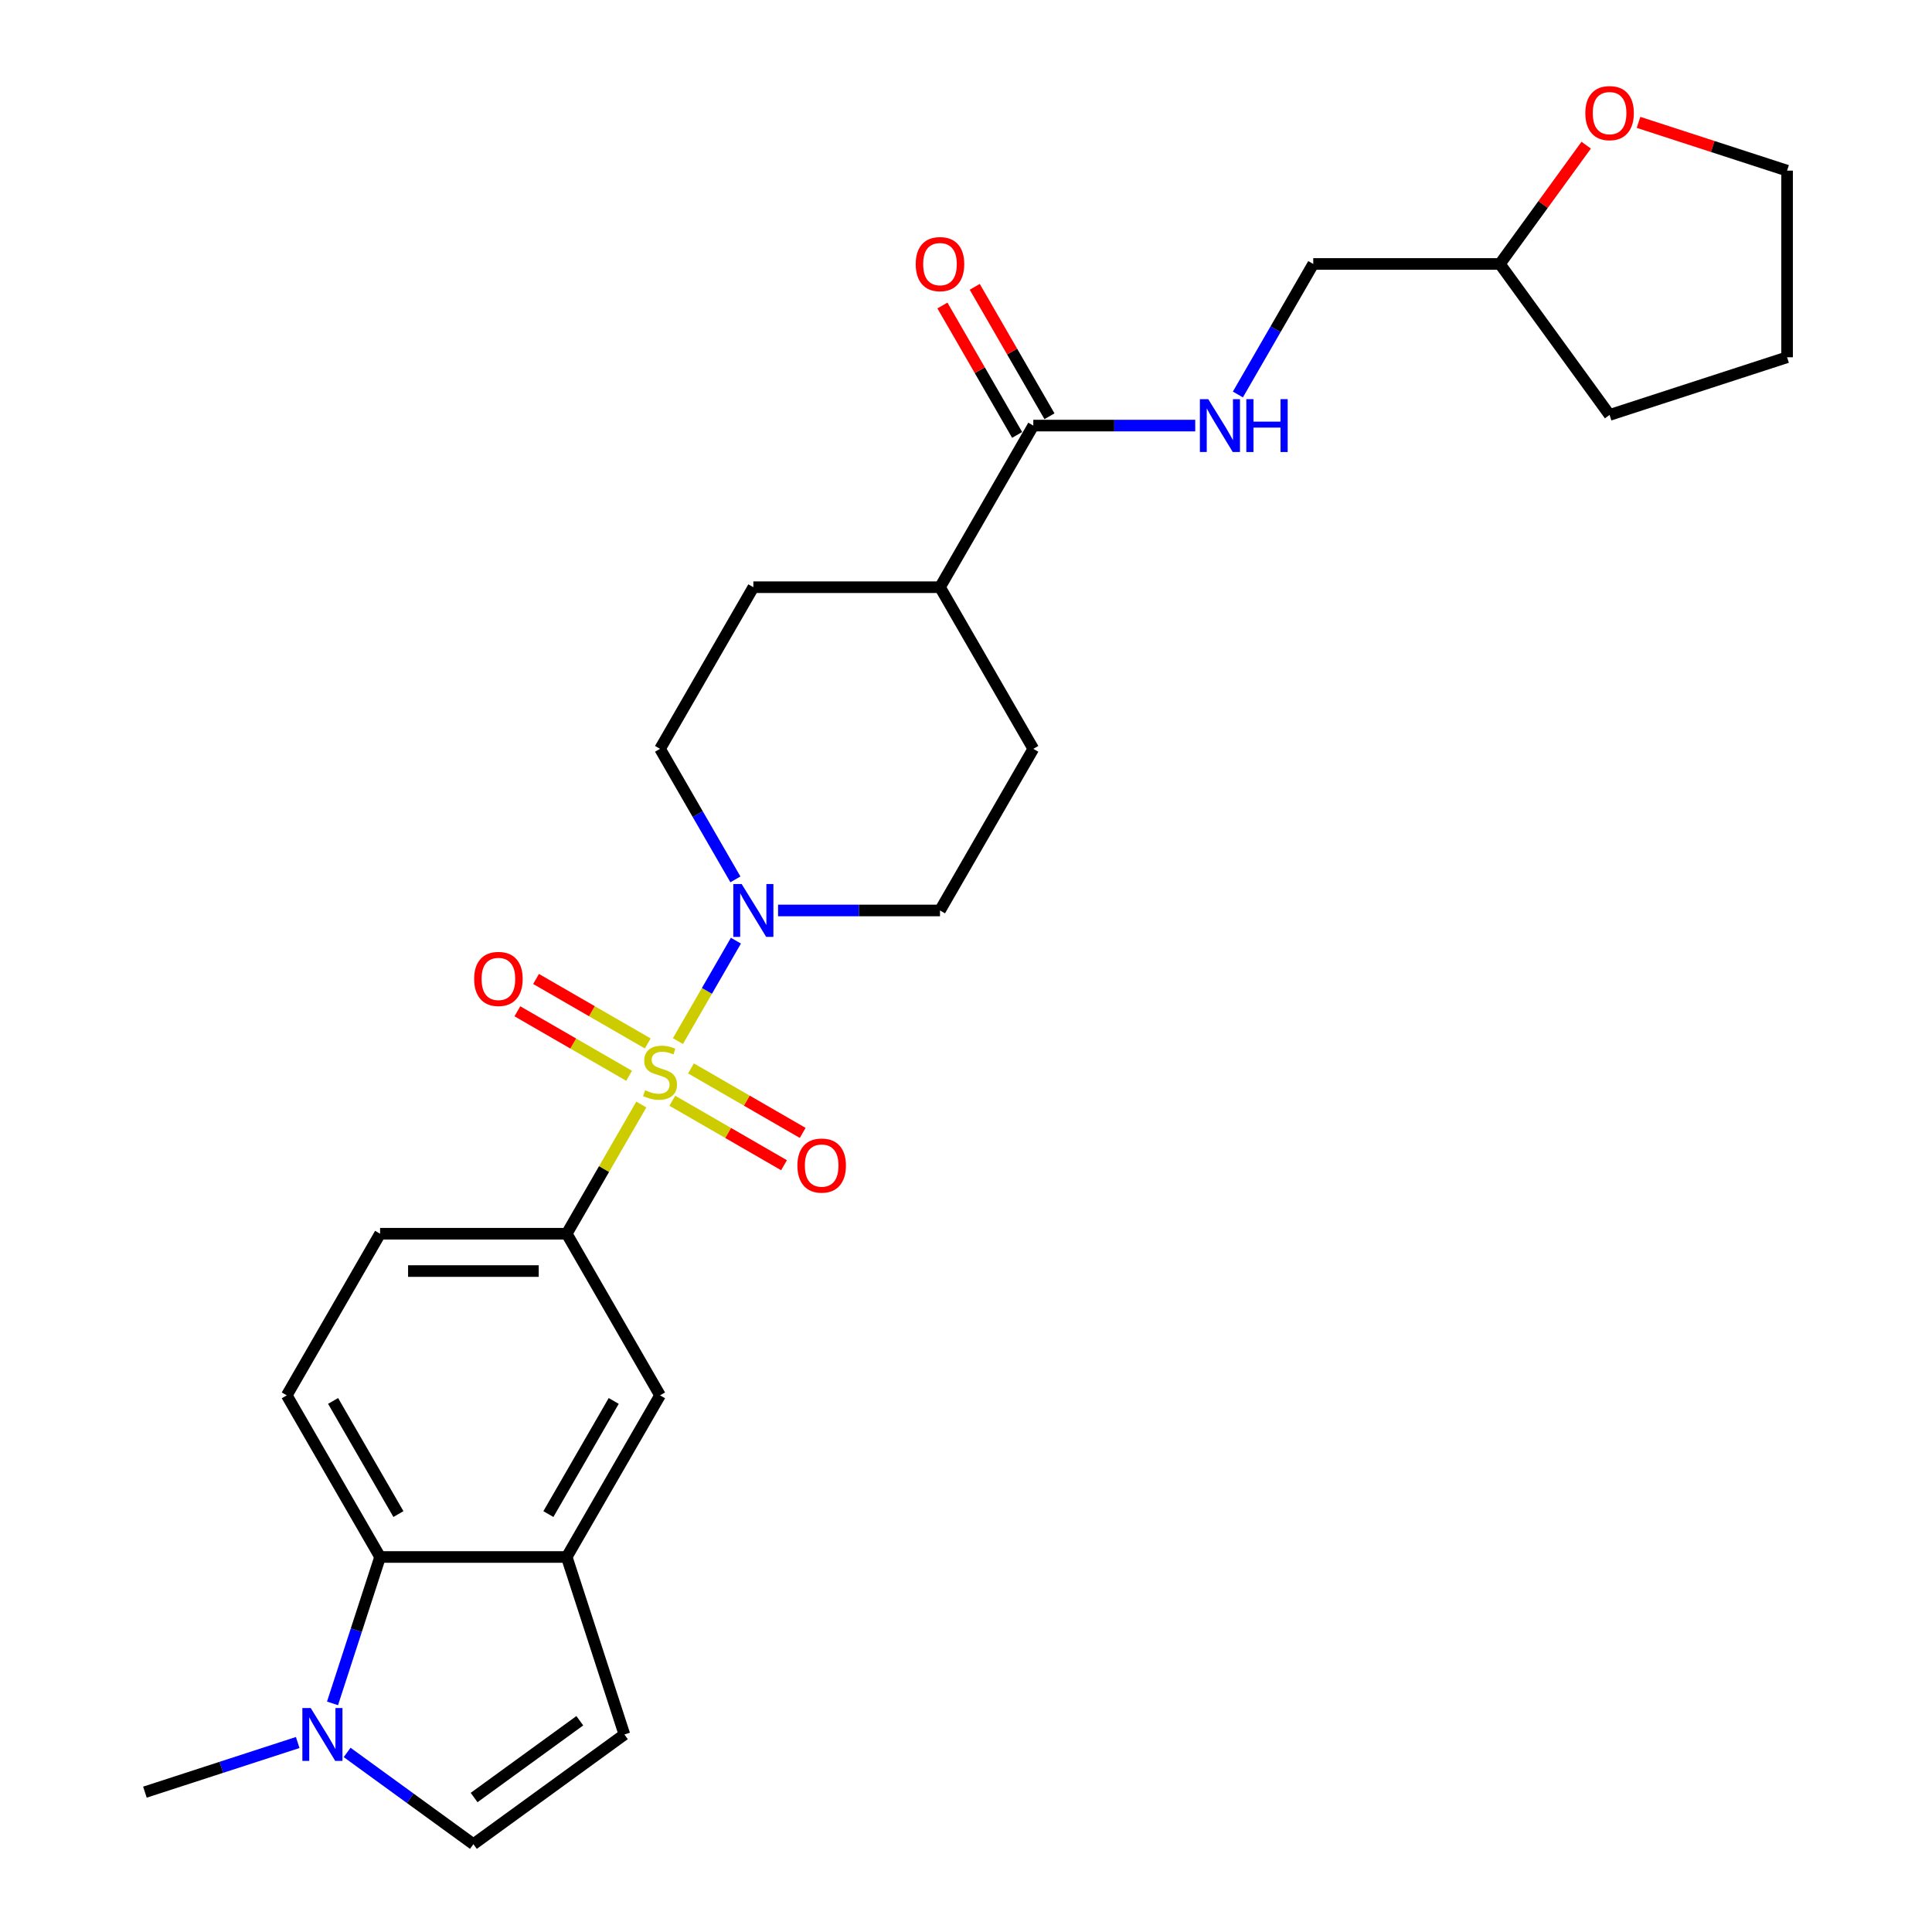 <?xml version='1.0' encoding='iso-8859-1'?>
<svg version='1.1' baseProfile='full'
              xmlns='http://www.w3.org/2000/svg'
                      xmlns:rdkit='http://www.rdkit.org/xml'
                      xmlns:xlink='http://www.w3.org/1999/xlink'
                  xml:space='preserve'
width='1000px' height='1000px' viewBox='0 0 1000 1000'>
<!-- END OF HEADER -->
<rect style='opacity:1.0;fill:#FFFFFF;stroke:none' width='1000' height='1000' x='0' y='0'> </rect>
<path class='bond-0' d='M 350.904,538.861 L 365.907,512.874' style='fill:none;fill-rule:evenodd;stroke:#CCCC00;stroke-width:6px;stroke-linecap:butt;stroke-linejoin:miter;stroke-opacity:1' />
<path class='bond-0' d='M 365.907,512.874 L 380.91,486.887' style='fill:none;fill-rule:evenodd;stroke:#0000FF;stroke-width:6px;stroke-linecap:butt;stroke-linejoin:miter;stroke-opacity:1' />
<path class='bond-1' d='M 331.941,571.705 L 312.637,605.14' style='fill:none;fill-rule:evenodd;stroke:#CCCC00;stroke-width:6px;stroke-linecap:butt;stroke-linejoin:miter;stroke-opacity:1' />
<path class='bond-1' d='M 312.637,605.14 L 293.334,638.574' style='fill:none;fill-rule:evenodd;stroke:#000000;stroke-width:6px;stroke-linecap:butt;stroke-linejoin:miter;stroke-opacity:1' />
<path class='bond-9' d='M 347.99,569.74 L 376.902,586.432' style='fill:none;fill-rule:evenodd;stroke:#CCCC00;stroke-width:6px;stroke-linecap:butt;stroke-linejoin:miter;stroke-opacity:1' />
<path class='bond-9' d='M 376.902,586.432 L 405.813,603.124' style='fill:none;fill-rule:evenodd;stroke:#FF0000;stroke-width:6px;stroke-linecap:butt;stroke-linejoin:miter;stroke-opacity:1' />
<path class='bond-9' d='M 357.651,553.008 L 386.562,569.7' style='fill:none;fill-rule:evenodd;stroke:#CCCC00;stroke-width:6px;stroke-linecap:butt;stroke-linejoin:miter;stroke-opacity:1' />
<path class='bond-9' d='M 386.562,569.7 L 415.473,586.392' style='fill:none;fill-rule:evenodd;stroke:#FF0000;stroke-width:6px;stroke-linecap:butt;stroke-linejoin:miter;stroke-opacity:1' />
<path class='bond-10' d='M 335.278,540.091 L 306.367,523.4' style='fill:none;fill-rule:evenodd;stroke:#CCCC00;stroke-width:6px;stroke-linecap:butt;stroke-linejoin:miter;stroke-opacity:1' />
<path class='bond-10' d='M 306.367,523.4 L 277.456,506.708' style='fill:none;fill-rule:evenodd;stroke:#FF0000;stroke-width:6px;stroke-linecap:butt;stroke-linejoin:miter;stroke-opacity:1' />
<path class='bond-10' d='M 325.618,556.823 L 296.707,540.131' style='fill:none;fill-rule:evenodd;stroke:#CCCC00;stroke-width:6px;stroke-linecap:butt;stroke-linejoin:miter;stroke-opacity:1' />
<path class='bond-10' d='M 296.707,540.131 L 267.796,523.439' style='fill:none;fill-rule:evenodd;stroke:#FF0000;stroke-width:6px;stroke-linecap:butt;stroke-linejoin:miter;stroke-opacity:1' />
<path class='bond-14' d='M 402.724,471.257 L 444.63,471.257' style='fill:none;fill-rule:evenodd;stroke:#0000FF;stroke-width:6px;stroke-linecap:butt;stroke-linejoin:miter;stroke-opacity:1' />
<path class='bond-14' d='M 444.63,471.257 L 486.535,471.257' style='fill:none;fill-rule:evenodd;stroke:#000000;stroke-width:6px;stroke-linecap:butt;stroke-linejoin:miter;stroke-opacity:1' />
<path class='bond-15' d='M 380.643,455.163 L 361.138,421.381' style='fill:none;fill-rule:evenodd;stroke:#0000FF;stroke-width:6px;stroke-linecap:butt;stroke-linejoin:miter;stroke-opacity:1' />
<path class='bond-15' d='M 361.138,421.381 L 341.634,387.598' style='fill:none;fill-rule:evenodd;stroke:#000000;stroke-width:6px;stroke-linecap:butt;stroke-linejoin:miter;stroke-opacity:1' />
<path class='bond-8' d='M 293.334,638.574 L 341.634,722.233' style='fill:none;fill-rule:evenodd;stroke:#000000;stroke-width:6px;stroke-linecap:butt;stroke-linejoin:miter;stroke-opacity:1' />
<path class='bond-13' d='M 293.334,638.574 L 196.733,638.574' style='fill:none;fill-rule:evenodd;stroke:#000000;stroke-width:6px;stroke-linecap:butt;stroke-linejoin:miter;stroke-opacity:1' />
<path class='bond-13' d='M 278.844,657.895 L 211.223,657.895' style='fill:none;fill-rule:evenodd;stroke:#000000;stroke-width:6px;stroke-linecap:butt;stroke-linejoin:miter;stroke-opacity:1' />
<path class='bond-2' d='M 172.111,881.671 L 184.422,843.782' style='fill:none;fill-rule:evenodd;stroke:#0000FF;stroke-width:6px;stroke-linecap:butt;stroke-linejoin:miter;stroke-opacity:1' />
<path class='bond-2' d='M 184.422,843.782 L 196.733,805.892' style='fill:none;fill-rule:evenodd;stroke:#000000;stroke-width:6px;stroke-linecap:butt;stroke-linejoin:miter;stroke-opacity:1' />
<path class='bond-23' d='M 154.092,901.921 L 114.55,914.768' style='fill:none;fill-rule:evenodd;stroke:#0000FF;stroke-width:6px;stroke-linecap:butt;stroke-linejoin:miter;stroke-opacity:1' />
<path class='bond-23' d='M 114.55,914.768 L 75.009,927.616' style='fill:none;fill-rule:evenodd;stroke:#000000;stroke-width:6px;stroke-linecap:butt;stroke-linejoin:miter;stroke-opacity:1' />
<path class='bond-29' d='M 179.672,907.057 L 212.352,930.801' style='fill:none;fill-rule:evenodd;stroke:#0000FF;stroke-width:6px;stroke-linecap:butt;stroke-linejoin:miter;stroke-opacity:1' />
<path class='bond-29' d='M 212.352,930.801 L 245.033,954.545' style='fill:none;fill-rule:evenodd;stroke:#000000;stroke-width:6px;stroke-linecap:butt;stroke-linejoin:miter;stroke-opacity:1' />
<path class='bond-3' d='M 293.334,805.892 L 341.634,722.233' style='fill:none;fill-rule:evenodd;stroke:#000000;stroke-width:6px;stroke-linecap:butt;stroke-linejoin:miter;stroke-opacity:1' />
<path class='bond-3' d='M 283.847,783.683 L 317.657,725.122' style='fill:none;fill-rule:evenodd;stroke:#000000;stroke-width:6px;stroke-linecap:butt;stroke-linejoin:miter;stroke-opacity:1' />
<path class='bond-6' d='M 293.334,805.892 L 323.185,897.765' style='fill:none;fill-rule:evenodd;stroke:#000000;stroke-width:6px;stroke-linecap:butt;stroke-linejoin:miter;stroke-opacity:1' />
<path class='bond-28' d='M 293.334,805.892 L 196.733,805.892' style='fill:none;fill-rule:evenodd;stroke:#000000;stroke-width:6px;stroke-linecap:butt;stroke-linejoin:miter;stroke-opacity:1' />
<path class='bond-4' d='M 196.733,805.892 L 148.432,722.233' style='fill:none;fill-rule:evenodd;stroke:#000000;stroke-width:6px;stroke-linecap:butt;stroke-linejoin:miter;stroke-opacity:1' />
<path class='bond-4' d='M 206.22,783.683 L 172.409,725.122' style='fill:none;fill-rule:evenodd;stroke:#000000;stroke-width:6px;stroke-linecap:butt;stroke-linejoin:miter;stroke-opacity:1' />
<path class='bond-5' d='M 245.033,954.545 L 323.185,897.765' style='fill:none;fill-rule:evenodd;stroke:#000000;stroke-width:6px;stroke-linecap:butt;stroke-linejoin:miter;stroke-opacity:1' />
<path class='bond-5' d='M 245.4,930.398 L 300.106,890.652' style='fill:none;fill-rule:evenodd;stroke:#000000;stroke-width:6px;stroke-linecap:butt;stroke-linejoin:miter;stroke-opacity:1' />
<path class='bond-7' d='M 534.836,220.281 L 486.535,303.939' style='fill:none;fill-rule:evenodd;stroke:#000000;stroke-width:6px;stroke-linecap:butt;stroke-linejoin:miter;stroke-opacity:1' />
<path class='bond-11' d='M 534.836,220.281 L 576.741,220.281' style='fill:none;fill-rule:evenodd;stroke:#000000;stroke-width:6px;stroke-linecap:butt;stroke-linejoin:miter;stroke-opacity:1' />
<path class='bond-11' d='M 576.741,220.281 L 618.647,220.281' style='fill:none;fill-rule:evenodd;stroke:#0000FF;stroke-width:6px;stroke-linecap:butt;stroke-linejoin:miter;stroke-opacity:1' />
<path class='bond-17' d='M 543.202,215.451 L 523.865,181.958' style='fill:none;fill-rule:evenodd;stroke:#000000;stroke-width:6px;stroke-linecap:butt;stroke-linejoin:miter;stroke-opacity:1' />
<path class='bond-17' d='M 523.865,181.958 L 504.528,148.465' style='fill:none;fill-rule:evenodd;stroke:#FF0000;stroke-width:6px;stroke-linecap:butt;stroke-linejoin:miter;stroke-opacity:1' />
<path class='bond-17' d='M 526.47,225.111 L 507.133,191.618' style='fill:none;fill-rule:evenodd;stroke:#000000;stroke-width:6px;stroke-linecap:butt;stroke-linejoin:miter;stroke-opacity:1' />
<path class='bond-17' d='M 507.133,191.618 L 487.796,158.125' style='fill:none;fill-rule:evenodd;stroke:#FF0000;stroke-width:6px;stroke-linecap:butt;stroke-linejoin:miter;stroke-opacity:1' />
<path class='bond-21' d='M 640.728,204.187 L 660.233,170.404' style='fill:none;fill-rule:evenodd;stroke:#0000FF;stroke-width:6px;stroke-linecap:butt;stroke-linejoin:miter;stroke-opacity:1' />
<path class='bond-21' d='M 660.233,170.404 L 679.737,136.622' style='fill:none;fill-rule:evenodd;stroke:#000000;stroke-width:6px;stroke-linecap:butt;stroke-linejoin:miter;stroke-opacity:1' />
<path class='bond-12' d='M 148.432,722.233 L 196.733,638.574' style='fill:none;fill-rule:evenodd;stroke:#000000;stroke-width:6px;stroke-linecap:butt;stroke-linejoin:miter;stroke-opacity:1' />
<path class='bond-20' d='M 486.535,471.257 L 534.836,387.598' style='fill:none;fill-rule:evenodd;stroke:#000000;stroke-width:6px;stroke-linecap:butt;stroke-linejoin:miter;stroke-opacity:1' />
<path class='bond-19' d='M 341.634,387.598 L 389.935,303.939' style='fill:none;fill-rule:evenodd;stroke:#000000;stroke-width:6px;stroke-linecap:butt;stroke-linejoin:miter;stroke-opacity:1' />
<path class='bond-16' d='M 486.535,303.939 L 389.935,303.939' style='fill:none;fill-rule:evenodd;stroke:#000000;stroke-width:6px;stroke-linecap:butt;stroke-linejoin:miter;stroke-opacity:1' />
<path class='bond-27' d='M 486.535,303.939 L 534.836,387.598' style='fill:none;fill-rule:evenodd;stroke:#000000;stroke-width:6px;stroke-linecap:butt;stroke-linejoin:miter;stroke-opacity:1' />
<path class='bond-18' d='M 821.005,75.143 L 798.671,105.883' style='fill:none;fill-rule:evenodd;stroke:#FF0000;stroke-width:6px;stroke-linecap:butt;stroke-linejoin:miter;stroke-opacity:1' />
<path class='bond-18' d='M 798.671,105.883 L 776.338,136.622' style='fill:none;fill-rule:evenodd;stroke:#000000;stroke-width:6px;stroke-linecap:butt;stroke-linejoin:miter;stroke-opacity:1' />
<path class='bond-24' d='M 848.092,63.335 L 886.541,75.828' style='fill:none;fill-rule:evenodd;stroke:#FF0000;stroke-width:6px;stroke-linecap:butt;stroke-linejoin:miter;stroke-opacity:1' />
<path class='bond-24' d='M 886.541,75.828 L 924.991,88.321' style='fill:none;fill-rule:evenodd;stroke:#000000;stroke-width:6px;stroke-linecap:butt;stroke-linejoin:miter;stroke-opacity:1' />
<path class='bond-22' d='M 679.737,136.622 L 776.338,136.622' style='fill:none;fill-rule:evenodd;stroke:#000000;stroke-width:6px;stroke-linecap:butt;stroke-linejoin:miter;stroke-opacity:1' />
<path class='bond-25' d='M 776.338,136.622 L 833.118,214.774' style='fill:none;fill-rule:evenodd;stroke:#000000;stroke-width:6px;stroke-linecap:butt;stroke-linejoin:miter;stroke-opacity:1' />
<path class='bond-30' d='M 924.991,88.321 L 924.991,184.922' style='fill:none;fill-rule:evenodd;stroke:#000000;stroke-width:6px;stroke-linecap:butt;stroke-linejoin:miter;stroke-opacity:1' />
<path class='bond-26' d='M 833.118,214.774 L 924.991,184.922' style='fill:none;fill-rule:evenodd;stroke:#000000;stroke-width:6px;stroke-linecap:butt;stroke-linejoin:miter;stroke-opacity:1' />
<path  class='atom-0' d='M 333.906 564.305
Q 334.215 564.421, 335.49 564.962
Q 336.765 565.503, 338.156 565.851
Q 339.586 566.16, 340.977 566.16
Q 343.566 566.16, 345.073 564.924
Q 346.58 563.648, 346.58 561.446
Q 346.58 559.939, 345.807 559.012
Q 345.073 558.084, 343.914 557.582
Q 342.755 557.08, 340.823 556.5
Q 338.388 555.766, 336.92 555.07
Q 335.49 554.375, 334.447 552.906
Q 333.442 551.438, 333.442 548.965
Q 333.442 545.526, 335.761 543.401
Q 338.118 541.276, 342.755 541.276
Q 345.923 541.276, 349.517 542.783
L 348.628 545.758
Q 345.344 544.406, 342.871 544.406
Q 340.204 544.406, 338.736 545.526
Q 337.268 546.608, 337.306 548.501
Q 337.306 549.97, 338.041 550.858
Q 338.813 551.747, 339.895 552.25
Q 341.016 552.752, 342.871 553.331
Q 345.344 554.104, 346.812 554.877
Q 348.28 555.65, 349.324 557.234
Q 350.405 558.78, 350.405 561.446
Q 350.405 565.233, 347.855 567.281
Q 345.344 569.29, 341.132 569.29
Q 338.697 569.29, 336.843 568.749
Q 335.027 568.247, 332.863 567.358
L 333.906 564.305
' fill='#CCCC00'/>
<path  class='atom-1' d='M 383.887 457.578
L 392.852 472.068
Q 393.741 473.498, 395.17 476.087
Q 396.6 478.676, 396.677 478.83
L 396.677 457.578
L 400.309 457.578
L 400.309 484.936
L 396.561 484.936
L 386.94 469.093
Q 385.819 467.238, 384.621 465.113
Q 383.462 462.988, 383.115 462.331
L 383.115 484.936
L 379.56 484.936
L 379.56 457.578
L 383.887 457.578
' fill='#0000FF'/>
<path  class='atom-3' d='M 160.834 884.086
L 169.799 898.576
Q 170.688 900.006, 172.117 902.595
Q 173.547 905.184, 173.624 905.338
L 173.624 884.086
L 177.256 884.086
L 177.256 911.444
L 173.508 911.444
L 163.887 895.601
Q 162.766 893.746, 161.569 891.621
Q 160.409 889.496, 160.062 888.839
L 160.062 911.444
L 156.507 911.444
L 156.507 884.086
L 160.834 884.086
' fill='#0000FF'/>
<path  class='atom-10' d='M 412.735 603.293
Q 412.735 596.725, 415.981 593.054
Q 419.226 589.383, 425.293 589.383
Q 431.359 589.383, 434.605 593.054
Q 437.851 596.725, 437.851 603.293
Q 437.851 609.94, 434.567 613.726
Q 431.282 617.474, 425.293 617.474
Q 419.265 617.474, 415.981 613.726
Q 412.735 609.978, 412.735 603.293
M 425.293 614.383
Q 429.466 614.383, 431.707 611.601
Q 433.987 608.78, 433.987 603.293
Q 433.987 597.922, 431.707 595.218
Q 429.466 592.474, 425.293 592.474
Q 421.12 592.474, 418.84 595.179
Q 416.599 597.884, 416.599 603.293
Q 416.599 608.819, 418.84 611.601
Q 421.12 614.383, 425.293 614.383
' fill='#FF0000'/>
<path  class='atom-11' d='M 245.417 506.693
Q 245.417 500.124, 248.663 496.453
Q 251.909 492.782, 257.975 492.782
Q 264.042 492.782, 267.288 496.453
Q 270.533 500.124, 270.533 506.693
Q 270.533 513.339, 267.249 517.125
Q 263.965 520.874, 257.975 520.874
Q 251.947 520.874, 248.663 517.125
Q 245.417 513.377, 245.417 506.693
M 257.975 517.782
Q 262.148 517.782, 264.39 515
Q 266.669 512.18, 266.669 506.693
Q 266.669 501.322, 264.39 498.617
Q 262.148 495.873, 257.975 495.873
Q 253.802 495.873, 251.522 498.578
Q 249.281 501.283, 249.281 506.693
Q 249.281 512.218, 251.522 515
Q 253.802 517.782, 257.975 517.782
' fill='#FF0000'/>
<path  class='atom-12' d='M 625.389 206.602
L 634.354 221.092
Q 635.243 222.522, 636.672 225.111
Q 638.102 227.7, 638.179 227.854
L 638.179 206.602
L 641.812 206.602
L 641.812 233.959
L 638.063 233.959
L 628.442 218.117
Q 627.321 216.262, 626.124 214.137
Q 624.964 212.012, 624.617 211.355
L 624.617 233.959
L 621.062 233.959
L 621.062 206.602
L 625.389 206.602
' fill='#0000FF'/>
<path  class='atom-12' d='M 645.096 206.602
L 648.805 206.602
L 648.805 218.233
L 662.793 218.233
L 662.793 206.602
L 666.503 206.602
L 666.503 233.959
L 662.793 233.959
L 662.793 221.324
L 648.805 221.324
L 648.805 233.959
L 645.096 233.959
L 645.096 206.602
' fill='#0000FF'/>
<path  class='atom-18' d='M 473.977 136.699
Q 473.977 130.13, 477.223 126.459
Q 480.469 122.789, 486.535 122.789
Q 492.602 122.789, 495.848 126.459
Q 499.093 130.13, 499.093 136.699
Q 499.093 143.345, 495.809 147.132
Q 492.525 150.88, 486.535 150.88
Q 480.507 150.88, 477.223 147.132
Q 473.977 143.384, 473.977 136.699
M 486.535 147.789
Q 490.709 147.789, 492.95 145.007
Q 495.229 142.186, 495.229 136.699
Q 495.229 131.328, 492.95 128.623
Q 490.709 125.88, 486.535 125.88
Q 482.362 125.88, 480.082 128.585
Q 477.841 131.289, 477.841 136.699
Q 477.841 142.225, 480.082 145.007
Q 482.362 147.789, 486.535 147.789
' fill='#FF0000'/>
<path  class='atom-19' d='M 820.56 58.547
Q 820.56 51.978, 823.806 48.308
Q 827.052 44.637, 833.118 44.637
Q 839.185 44.637, 842.431 48.308
Q 845.677 51.978, 845.677 58.547
Q 845.677 65.194, 842.392 68.98
Q 839.108 72.728, 833.118 72.728
Q 827.091 72.728, 823.806 68.98
Q 820.56 65.232, 820.56 58.547
M 833.118 69.637
Q 837.292 69.637, 839.533 66.855
Q 841.813 64.034, 841.813 58.547
Q 841.813 53.176, 839.533 50.471
Q 837.292 47.728, 833.118 47.728
Q 828.945 47.728, 826.666 50.433
Q 824.424 53.138, 824.424 58.547
Q 824.424 64.073, 826.666 66.855
Q 828.945 69.637, 833.118 69.637
' fill='#FF0000'/>
</svg>
